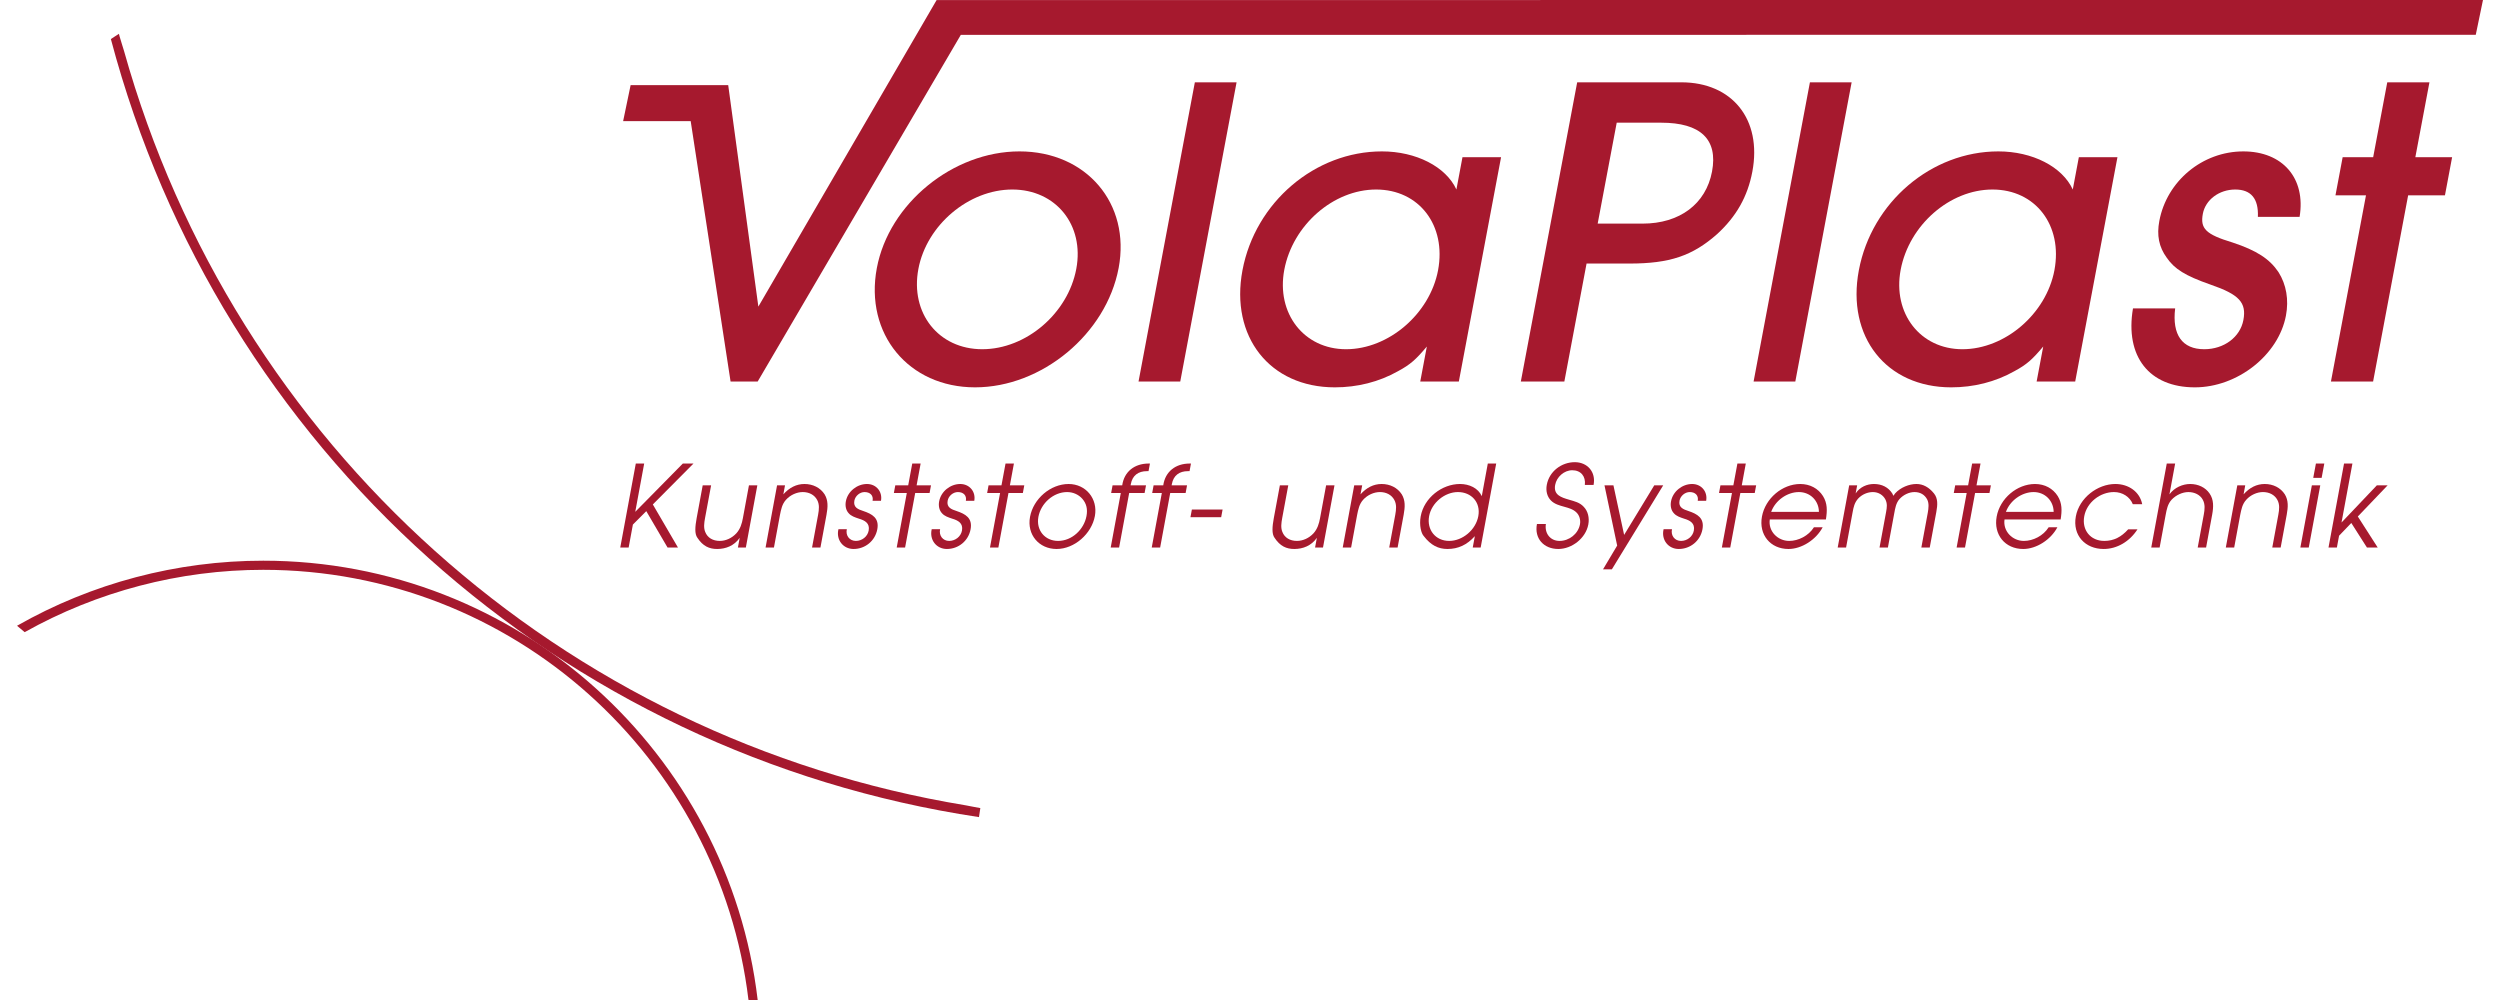 <?xml version="1.0" encoding="UTF-8" standalone="no"?><!DOCTYPE svg PUBLIC "-//W3C//DTD SVG 1.1//EN"
  "http://www.w3.org/Graphics/SVG/1.1/DTD/svg11.dtd">
<svg width="100%" height="100%" viewBox="0 0 12500 5000" version="1.1" xmlns="http://www.w3.org/2000/svg"
     xml:space="preserve"
     style="fill-rule:evenodd;clip-rule:evenodd;stroke-linejoin:round;stroke-miterlimit:2;"><g id="VolaPlast"><g><path d="M5593.19,1340.14c-62.195,329.723 -383.818,596.587 -717.924,596.587c-331.998,-0 -553.146,-266.864 -491.062,-596.587c60.807,-323.01 381.21,-583.16 713.097,-583.16c334.217,-0 556.696,260.15 495.889,583.16Zm-211.771,4.494c41.444,-219.816 -102.363,-397.022 -319.959,-397.022c-217.596,-0 -428.147,177.206 -469.535,397.022c-41.833,222.09 101.53,401.46 319.237,401.46c219.76,0 428.59,-179.37 470.257,-401.46Z" style="fill:#a6192e;fill-rule:nonzero;"/><path
  d="M6182.9,411.558l-281.622,1496.1l-208.608,-0l281.621,-1496.1l208.609,-0Z" style="fill:#a6192e;fill-rule:nonzero;"/><path
  d="M12378.8,174.099l36.063,-174.099l-7731.77,0.278l-891.302,1532.77l-150.741,-1107.45l-487.956,0.166l-37.449,179.98l337.823,0l199.399,1301.92l135.484,-0l1015.75,-1733.39l7574.7,-0.167Z"
  style="fill:#a6192e;fill-rule:nonzero;"/><path
  d="M7294.18,1907.66l-192.907,-0l32.956,-174.987c-54.871,65.079 -81.945,89.768 -144.361,123.389c-95.372,53.817 -203.616,80.67 -315.743,80.67c-325.229,-0 -524.24,-253.437 -461.768,-585.38c64.192,-340.93 363.123,-594.367 697.341,-594.367c170.437,-0 319.847,76.23 372.332,190.632l30.348,-161.505l192.963,-0l-211.161,1121.55Zm-103.86,-556.308c42.165,-224.31 -94.484,-403.735 -309.805,-403.735c-213.103,-0 -416.829,177.206 -459.106,401.46c-40.944,217.652 97.98,397.022 308.808,397.022c213.046,0 419.047,-177.151 460.103,-394.747Z"
  style="fill:#a6192e;fill-rule:nonzero;"/><path
  d="M7932.82,1317.73l-111.073,589.93l-217.596,-0l281.787,-1496.1l520.19,-0c255.767,-0 404.623,186.139 355.688,446.344c-23.634,125.609 -80.336,224.31 -175.375,311.803c-123.834,109.853 -238.679,148.023 -438.3,148.023l-215.321,0Zm55.592,-199.62l224.309,-0c186.194,-0 316.963,-98.701 347.422,-260.206c30.348,-161.505 -57.201,-244.449 -254.546,-244.449l-222.036,-0l-95.149,504.655Z"
  style="fill:#a6192e;fill-rule:nonzero;"/><path
  d="M9258.21,411.558l-281.622,1496.1l-208.608,-0l281.621,-1496.1l208.609,-0Z" style="fill:#a6192e;fill-rule:nonzero;"/><path
  d="M10376,1907.66l-192.852,-0l32.956,-174.987c-54.871,65.079 -81.945,89.768 -144.361,123.389c-95.373,53.817 -203.616,80.67 -315.743,80.67c-325.229,-0 -524.295,-253.437 -461.768,-585.38c64.191,-340.93 363.123,-594.367 697.34,-594.367c170.438,-0 319.848,76.23 372.333,190.632l30.293,-161.505l193.018,-0l-211.216,1121.55Zm-103.916,-556.308c42.276,-224.31 -94.373,-403.735 -309.695,-403.735c-213.157,-0 -416.828,177.206 -459.104,401.46c-40.946,217.652 97.979,397.022 308.696,397.022c213.157,0 419.158,-177.151 460.103,-394.747Z"
  style="fill:#a6192e;fill-rule:nonzero;"/><path
  d="M11498,1084.43l-208.608,0c3.939,-91.932 -34.787,-136.816 -113.237,-136.816c-80.836,-0 -148.744,51.597 -161.893,121.115c-13.981,74.011 14.203,103.194 147.912,143.585c122.447,40.39 186.194,82.944 230.08,148.023c39.779,62.804 52.318,139.091 37.505,217.541c-37.172,197.401 -242.563,358.851 -455.554,358.851c-228.748,-0 -349.918,-154.681 -309.307,-394.692l210.883,0c-15.923,132.322 35.564,204.059 145.527,204.059c98.645,0 179.592,-60.474 195.626,-145.749c16.422,-87.438 -20.695,-127.883 -163.947,-177.206c-128.438,-44.828 -180.424,-78.505 -219.26,-134.597c-39.225,-53.816 -50.599,-112.127 -37.061,-183.919c37.505,-199.62 215.765,-347.643 419.935,-347.643c197.29,-0 313.245,134.596 281.399,327.448Z"
  style="fill:#a6192e;fill-rule:nonzero;"/><path
  d="M12040.7,976.743l-175.209,930.915l-210.772,-0l175.209,-930.915l-152.573,-0l35.896,-190.633l152.573,-0l70.516,-374.552l210.883,-0l-70.516,374.552l183.864,-0l-35.841,190.633l-184.03,-0Z"
  style="fill:#a6192e;fill-rule:nonzero;"/></g><g><path d="M3788.39,5000c-145.305,-1235.17 -1198.56,-2196.55 -2472.12,-2196.55c-432.086,0 -857.791,112.46 -1231.12,325.34c-0,0 37.449,31.347 38.281,32.013c362.79,-203.338 774.515,-311.692 1192.84,-311.692c1248.32,-0 2280.99,940.846 2426.13,2150.72l45.994,0.166Z" style="fill:#a6192e;fill-rule:nonzero;"/>
  <path
    d="M619.931,254.047c551.924,1970.85 2191.33,3440.15 4209.34,3772.71c24.356,4.05 47.991,9.987 72.403,13.704l-6.824,45.106c-2093.85,-315.132 -3797.62,-1842.19 -4340.5,-3890.33l40.224,-26.187l3.828,14.48c6.38,23.912 14.869,46.771 21.527,70.516Z"
    style="fill:#a6192e;fill-rule:nonzero;"/></g><g id="DE"><path d="M3178.99,2317.72l41.944,0l-44.663,241.454l237.847,-241.454l53.318,0l-203.283,204.503l125.609,215.322l-52.096,-0l-106.302,-181.811l-66.91,67.076l-21.194,114.735l-41.943,-0l77.673,-419.825Z" style="fill:#a6192e;fill-rule:nonzero;"/>
  <path
    d="M3729.25,2737.54l-39.669,-0l8.877,-48.324c-27.74,39.78 -69.739,55.703 -112.793,55.703c-39.668,-0 -71.071,-14.203 -98.478,-55.703c-15.091,-19.807 -11.485,-57.312 -3.995,-98.257l30.293,-164.168l42.054,-0l-30.459,164.168c-4.327,23.857 -7.656,47.769 0.999,68.797c11.484,29.46 38.67,44.828 72.735,44.828c30.016,0 60.308,-13.648 83,-38.004c19.917,-22.193 27.741,-48.879 32.623,-75.621l30.292,-164.168l41.944,-0l-57.423,310.749Z"
    style="fill:#a6192e;fill-rule:nonzero;"/>
  <path
    d="M3885.32,2426.79l39.724,-0l-8.322,44.884c30.015,-33.51 65.135,-51.708 105.858,-51.708c41.389,-0 78.894,18.198 100.476,51.708c18.198,30.126 16.7,63.026 9.432,102.251l-30.237,163.614l-41.944,-0l30.237,-163.614c4.882,-26.686 7.268,-51.708 -4.549,-73.845c-13.871,-26.131 -40.779,-39.78 -72.514,-39.78c-28.906,0 -61.528,14.204 -83,38.06c-20.472,22.193 -25.021,49.434 -30.458,75.565l-30.238,163.614l-41.888,-0l57.423,-310.749Z"
    style="fill:#a6192e;fill-rule:nonzero;"/>
  <path
    d="M4234.13,2646.11c-7.046,31.791 13.537,58.477 45.272,58.477c30.016,0 58.311,-20.972 63.97,-51.653c6.935,-37.505 -19.973,-51.153 -48.99,-59.697c-18.752,-6.27 -38.615,-12.483 -51.153,-27.241c-13.649,-14.814 -18.087,-36.951 -13.981,-59.088c9.32,-50.598 56.868,-86.938 105.635,-86.938c46.493,-0 78.45,38.615 70.017,84.109l-41.944,-0c5.105,-27.297 -12.871,-43.775 -40.112,-43.775c-23.801,0 -46.549,19.308 -51.043,43.165c-6.269,34.12 19.197,43.219 44.884,51.708c43.664,14.758 80.282,34.675 69.907,90.933c-10.819,58.477 -60.808,98.812 -118.674,98.812c-52.652,-0 -88.326,-45.994 -75.732,-98.812l41.944,0Z"
    style="fill:#a6192e;fill-rule:nonzero;"/>
  <path
    d="M4534.06,2464.85l-64.691,-0l7.046,-38.06l64.58,-0l20.251,-109.076l41.943,0l-20.139,109.076l71.958,-0l-7.046,38.06l-71.958,-0l-50.488,272.689l-41.944,-0l50.488,-272.689Z"
    style="fill:#a6192e;fill-rule:nonzero;"/>
  <path
    d="M4700.5,2646.11c-6.935,31.791 13.648,58.477 45.272,58.477c30.126,0 58.311,-20.972 64.081,-51.653c6.935,-37.505 -20.084,-51.153 -49.101,-59.697c-18.641,-6.27 -38.448,-12.483 -51.042,-27.241c-13.759,-14.814 -18.087,-36.951 -13.982,-59.088c9.321,-50.598 56.813,-86.938 105.525,-86.938c46.494,-0 78.45,38.615 70.128,84.109l-42.054,-0c5.104,-27.297 -12.761,-43.775 -39.947,-43.775c-23.856,0 -46.715,19.308 -51.153,43.165c-6.325,34.12 19.252,43.219 44.829,51.708c43.774,14.758 80.336,34.675 69.905,90.933c-10.707,58.477 -60.807,98.812 -118.562,98.812c-52.652,-0 -88.381,-45.994 -75.843,-98.812l41.944,0Z"
    style="fill:#a6192e;fill-rule:nonzero;"/>
  <path
    d="M5000.43,2464.85l-64.691,-0l7.046,-38.06l64.58,-0l20.306,-109.076l41.888,0l-20.139,109.076l71.959,-0l-7.046,38.06l-71.96,-0l-50.487,272.689l-41.944,-0l50.488,-272.689Z"
    style="fill:#a6192e;fill-rule:nonzero;"/>
  <path
    d="M5192.01,2584.19c-12.317,66.467 32.123,120.394 98.423,120.394c69.129,0 129.492,-56.812 142.031,-124.388c6.325,-34.121 0.111,-61.917 -20.472,-85.829c-18.198,-20.972 -45.828,-34.066 -76.397,-34.066c-68.575,0 -131.102,56.258 -143.585,123.889Zm282.398,-3.994c-16.367,88.603 -101.863,164.723 -191.465,164.723c-87.771,-0 -149.41,-71.571 -132.821,-160.729c16.644,-90.378 102.251,-164.223 192.962,-164.223c86.162,-0 147.247,73.845 131.324,160.229Z"
    style="fill:#a6192e;fill-rule:nonzero;"/>
  <path
    d="M5604.01,2464.85l-48.213,-0l7.047,-38.06l48.212,-0c10.098,-69.906 62.583,-108.521 130.714,-109.076l7.933,0l-7.046,38.06l-7.933,0c-43.109,0 -72.514,21.028 -80.614,64.747l-1.11,6.269l77.063,-0l-7.046,38.06l-77.063,-0l-50.377,272.689l-42.054,-0l50.487,-272.689Z"
    style="fill:#a6192e;fill-rule:nonzero;"/>
  <path
    d="M5809.18,2464.85l-48.213,-0l7.046,-38.06l48.213,-0c10.042,-69.906 62.527,-108.521 130.658,-109.076l7.933,0l-7.046,38.06l-7.933,0c-43.109,0 -72.458,21.028 -80.614,64.747l-1.054,6.269l77.007,-0l-7.046,38.06l-77.007,-0l-50.377,272.689l-42.055,-0l50.488,-272.689Z"
    style="fill:#a6192e;fill-rule:nonzero;"/>
  <path d="M6112.93,2547.8l-7.046,38.06l-153.571,-0l7.046,-38.06l153.571,-0Z" style="fill:#a6192e;fill-rule:nonzero;"/>
  <path
    d="M6615.04,2737.54l-39.669,-0l8.932,-48.324c-27.74,39.78 -69.794,55.703 -112.848,55.703c-39.613,-0 -71.071,-14.203 -98.478,-55.703c-15.036,-19.807 -11.485,-57.312 -3.995,-98.257l30.348,-164.168l41.999,-0l-30.404,164.168c-4.382,23.857 -7.711,47.769 0.943,68.797c11.485,29.46 38.671,44.828 72.736,44.828c30.015,0 60.363,-13.648 83,-38.004c19.917,-22.193 27.74,-48.879 32.623,-75.621l30.348,-164.168l41.888,-0l-57.423,310.749Z"
    style="fill:#a6192e;fill-rule:nonzero;"/>
  <path
    d="M6771.11,2426.79l39.78,-0l-8.378,44.884c30.015,-33.51 65.135,-51.708 105.858,-51.708c41.388,-0 78.894,18.198 100.476,51.708c18.198,30.126 16.7,63.026 9.431,102.251l-30.237,163.614l-41.943,-0l30.237,-163.614c4.882,-26.686 7.268,-51.708 -4.549,-73.845c-13.871,-26.131 -40.724,-39.78 -72.514,-39.78c-28.906,0 -61.529,14.204 -83,38.06c-20.472,22.193 -25.021,49.434 -30.459,75.565l-30.237,163.614l-41.888,-0l57.423,-310.749Z"
    style="fill:#a6192e;fill-rule:nonzero;"/>
  <path
    d="M7289.69,2460.3c-65.745,0 -131.768,53.429 -144.084,120.45c-12.595,68.186 32.067,123.833 100.087,123.833c67.909,0 133.321,-55.647 145.86,-123.833c12.705,-68.741 -34.454,-120.45 -101.863,-120.45Zm113.68,277.239l-39.669,-0l10.542,-56.757c-39.336,43.719 -83.333,64.136 -137.205,64.136c-44.718,-0 -82.778,-18.142 -117.897,-64.136c-12.871,-13.149 -24.023,-54.039 -15.59,-99.478c17.143,-92.597 106.302,-161.338 196.458,-161.338c46.493,-0 90.822,20.472 108.909,60.807l30.126,-163.059l41.944,0l-77.618,419.825Z"
    style="fill:#a6192e;fill-rule:nonzero;"/>
  <path
    d="M7729.43,2619.98c-7.378,45.993 21.249,84.608 68.298,84.608c47.547,0 93.041,-34.676 102.084,-82.944c4.106,-22.692 -3.051,-45.439 -17.92,-59.642c-16.367,-15.923 -36.839,-21.527 -59.476,-27.851c-24.799,-6.825 -50.154,-13.593 -67.853,-31.791c-19.473,-19.862 -26.187,-48.324 -20.583,-78.395c12.483,-67.631 74.122,-113.07 139.923,-113.07c63.47,0 106.523,49.434 94.04,113.625l-43.663,0c5.104,-42.609 -19.807,-73.29 -62.971,-73.29c-40.834,-0 -78.117,33.51 -85.497,73.29c-9.431,50.543 30.348,62.472 69.019,73.845c28.518,8.544 53.65,13.649 73.901,35.786c20.916,21.582 29.072,54.537 22.858,88.103c-12.872,69.241 -82.223,122.669 -150.298,122.669c-71.404,-0 -120.671,-51.708 -106.579,-124.943l44.717,-0Z"
    style="fill:#a6192e;fill-rule:nonzero;"/>
  <path
    d="M8315.97,2426.79l-256.656,419.88l-44.218,-0l70.738,-118.785l-63.414,-301.095l44.772,-0l53.428,247.722l150.632,-247.722l44.718,-0Z"
    style="fill:#a6192e;fill-rule:nonzero;"/>
  <path
    d="M8359.91,2646.11c-6.935,31.791 13.648,58.477 45.273,58.477c30.126,0 58.31,-20.972 64.025,-51.653c6.935,-37.505 -20.029,-51.153 -49.101,-59.697c-18.586,-6.27 -38.449,-12.483 -50.987,-27.241c-13.814,-14.814 -18.142,-36.951 -13.981,-59.088c9.321,-50.598 56.756,-86.938 105.525,-86.938c46.493,-0 78.45,38.615 70.127,84.109l-42.054,-0c5.104,-27.297 -12.816,-43.775 -40.002,-43.775c-23.856,0 -46.715,19.308 -51.153,43.165c-6.269,34.12 19.307,43.219 44.884,51.708c43.775,14.758 80.281,34.675 69.906,90.933c-10.764,58.477 -60.807,98.812 -118.563,98.812c-52.651,-0 -88.437,-45.994 -75.842,-98.812l41.943,0Z"
    style="fill:#a6192e;fill-rule:nonzero;"/>
  <path
    d="M8659.84,2464.85l-64.69,-0l7.046,-38.06l64.58,-0l20.25,-109.076l41.944,0l-20.14,109.076l71.904,-0l-7.047,38.06l-71.903,-0l-50.543,272.689l-41.888,-0l50.487,-272.689Z"
    style="fill:#a6192e;fill-rule:nonzero;"/>
  <path
    d="M9094.59,2559.17c-0.554,-55.093 -42.942,-98.868 -100.143,-98.868c-58.422,0 -117.675,41.5 -138.48,98.868l238.623,-0Zm-245.669,38.06c-8.656,59.031 39.669,107.355 96.98,107.355c45.827,0 97.091,-25.521 123.667,-68.131l43.664,0c-33.177,62.472 -105.137,108.466 -170.882,108.466c-90.6,-0 -149.465,-71.571 -132.543,-162.449c16.699,-90.378 101.418,-162.503 191.464,-162.503c48.768,-0 89.491,22.192 113.57,60.252c22.303,35.785 21.804,72.125 14.647,117.01l-280.567,-0Z"
    style="fill:#a6192e;fill-rule:nonzero;"/>
  <path
    d="M9245.94,2426.79l39.78,-0l-7.49,40.335c21.249,-32.401 56.924,-47.159 91.488,-47.159c40.723,-0 72.126,17.032 91.544,47.159c2.052,3.994 3.662,7.933 5.77,11.928c2.385,-3.995 5.271,-7.379 8.433,-11.928c27.075,-30.127 70.405,-47.159 106.745,-47.159c33.455,-0 62.749,16.478 87.66,47.159c20.25,24.966 18.42,56.812 11.707,93.152l-32.845,177.262l-41.944,-0l32.068,-173.267c4.106,-22.747 7.046,-47.714 -2.885,-67.021c-12.593,-23.857 -34.62,-36.951 -63.525,-36.951c-26.576,0 -55.814,13.649 -75.121,35.231c-17.088,19.307 -21.416,45.994 -25.633,68.741l-32.123,173.267l-41.888,-0l32.9,-177.817c4.272,-23.302 6.546,-41.444 -3.329,-61.916c-11.595,-22.748 -35.008,-37.506 -62.749,-37.506c-26.132,0 -54.316,11.374 -74.122,32.956c-17.976,20.473 -22.637,42.609 -26.964,66.466l-32.956,177.817l-41.944,-0l57.423,-310.749Z"
    style="fill:#a6192e;fill-rule:nonzero;"/>
  <path
    d="M9833.49,2464.85l-64.579,-0l7.046,-38.06l64.579,-0l20.14,-109.076l41.944,0l-20.139,109.076l71.958,-0l-7.046,38.06l-71.958,-0l-50.377,272.689l-41.944,-0l50.376,-272.689Z"
    style="fill:#a6192e;fill-rule:nonzero;"/>
  <path
    d="M10268.3,2559.17c-0.666,-55.093 -42.888,-98.868 -100.255,-98.868c-58.255,0 -117.564,41.5 -138.369,98.868l238.624,-0Zm-245.67,38.06c-8.655,59.031 39.668,107.355 96.869,107.355c45.939,0 97.092,-25.521 123.668,-68.131l43.663,0c-33.067,62.472 -105.025,108.466 -170.77,108.466c-90.712,-0 -149.466,-71.571 -132.656,-162.449c16.701,-90.378 101.42,-162.503 191.576,-162.503c48.768,-0 89.436,22.192 113.57,60.252c22.248,35.785 21.804,72.125 14.647,117.01l-280.567,-0Z"
    style="fill:#a6192e;fill-rule:nonzero;"/>
  <path
    d="M10687.4,2646.66c-39.003,60.752 -102.085,98.257 -168.939,98.257c-92.321,-0 -156.79,-68.131 -139.257,-163.003c17.032,-92.099 108.132,-161.949 197.623,-161.949c65.8,-0 122.058,38.615 134.264,101.142l-46.993,-0c-14.647,-36.951 -51.598,-60.808 -94.206,-60.808c-68.575,0 -135.763,51.154 -148.634,121.004c-12.816,68.741 30.958,123.279 100.088,123.279c48.268,0 85.329,-19.862 119.561,-57.922l46.493,-0Z"
    style="fill:#a6192e;fill-rule:nonzero;"/>
  <path
    d="M10833.8,2317.72l41.943,0l-28.461,153.96c24.467,-34.121 66.3,-51.708 103.694,-51.708c40.168,-0 76.175,17.032 97.091,47.713c21.028,30.681 20.029,66.467 12.65,106.246l-30.237,163.614l-41.944,-0l30.237,-163.614c5.104,-27.241 7.379,-51.708 -4.327,-74.4c-13.427,-25.576 -41.5,-39.225 -72.68,-39.225c-28.85,0 -61.695,14.758 -83.554,38.06c-19.863,21.582 -24.912,49.434 -29.794,75.565l-30.237,163.614l-41.943,-0l77.562,-419.825Z"
    style="fill:#a6192e;fill-rule:nonzero;"/>
  <path
    d="M11186.5,2426.79l39.669,-0l-8.267,44.884c29.904,-33.51 65.023,-51.708 105.858,-51.708c41.389,-0 78.783,18.198 100.365,51.708c18.308,30.126 16.7,63.026 9.432,102.251l-30.237,163.614l-41.944,-0l30.237,-163.614c4.994,-26.686 7.379,-51.708 -4.438,-73.845c-13.87,-26.131 -40.835,-39.78 -72.625,-39.78c-28.794,0 -61.528,14.204 -82.889,38.06c-20.583,22.193 -25.022,49.434 -30.459,75.565l-30.237,163.614l-41.888,-0l57.423,-310.749Z"
    style="fill:#a6192e;fill-rule:nonzero;"/>
  <path
    d="M11579.6,2317.72l41.943,0l-13.37,71.571l-41.944,-0l13.371,-71.571Zm-20.306,109.076l42.054,-0l-57.533,310.749l-41.944,-0l57.423,-310.749Z"
    style="fill:#a6192e;fill-rule:nonzero;"/>
  <path
    d="M11720.2,2317.72l41.943,0l-54.538,294.826l176.541,-185.75l53.872,-0l-148.912,155.679l99.367,155.07l-53.872,-0l-78.117,-122.724l-61.085,63.692l-10.985,59.032l-41.888,-0l77.674,-419.825Z"
    style="fill:#a6192e;fill-rule:nonzero;"/></g></g></svg>

